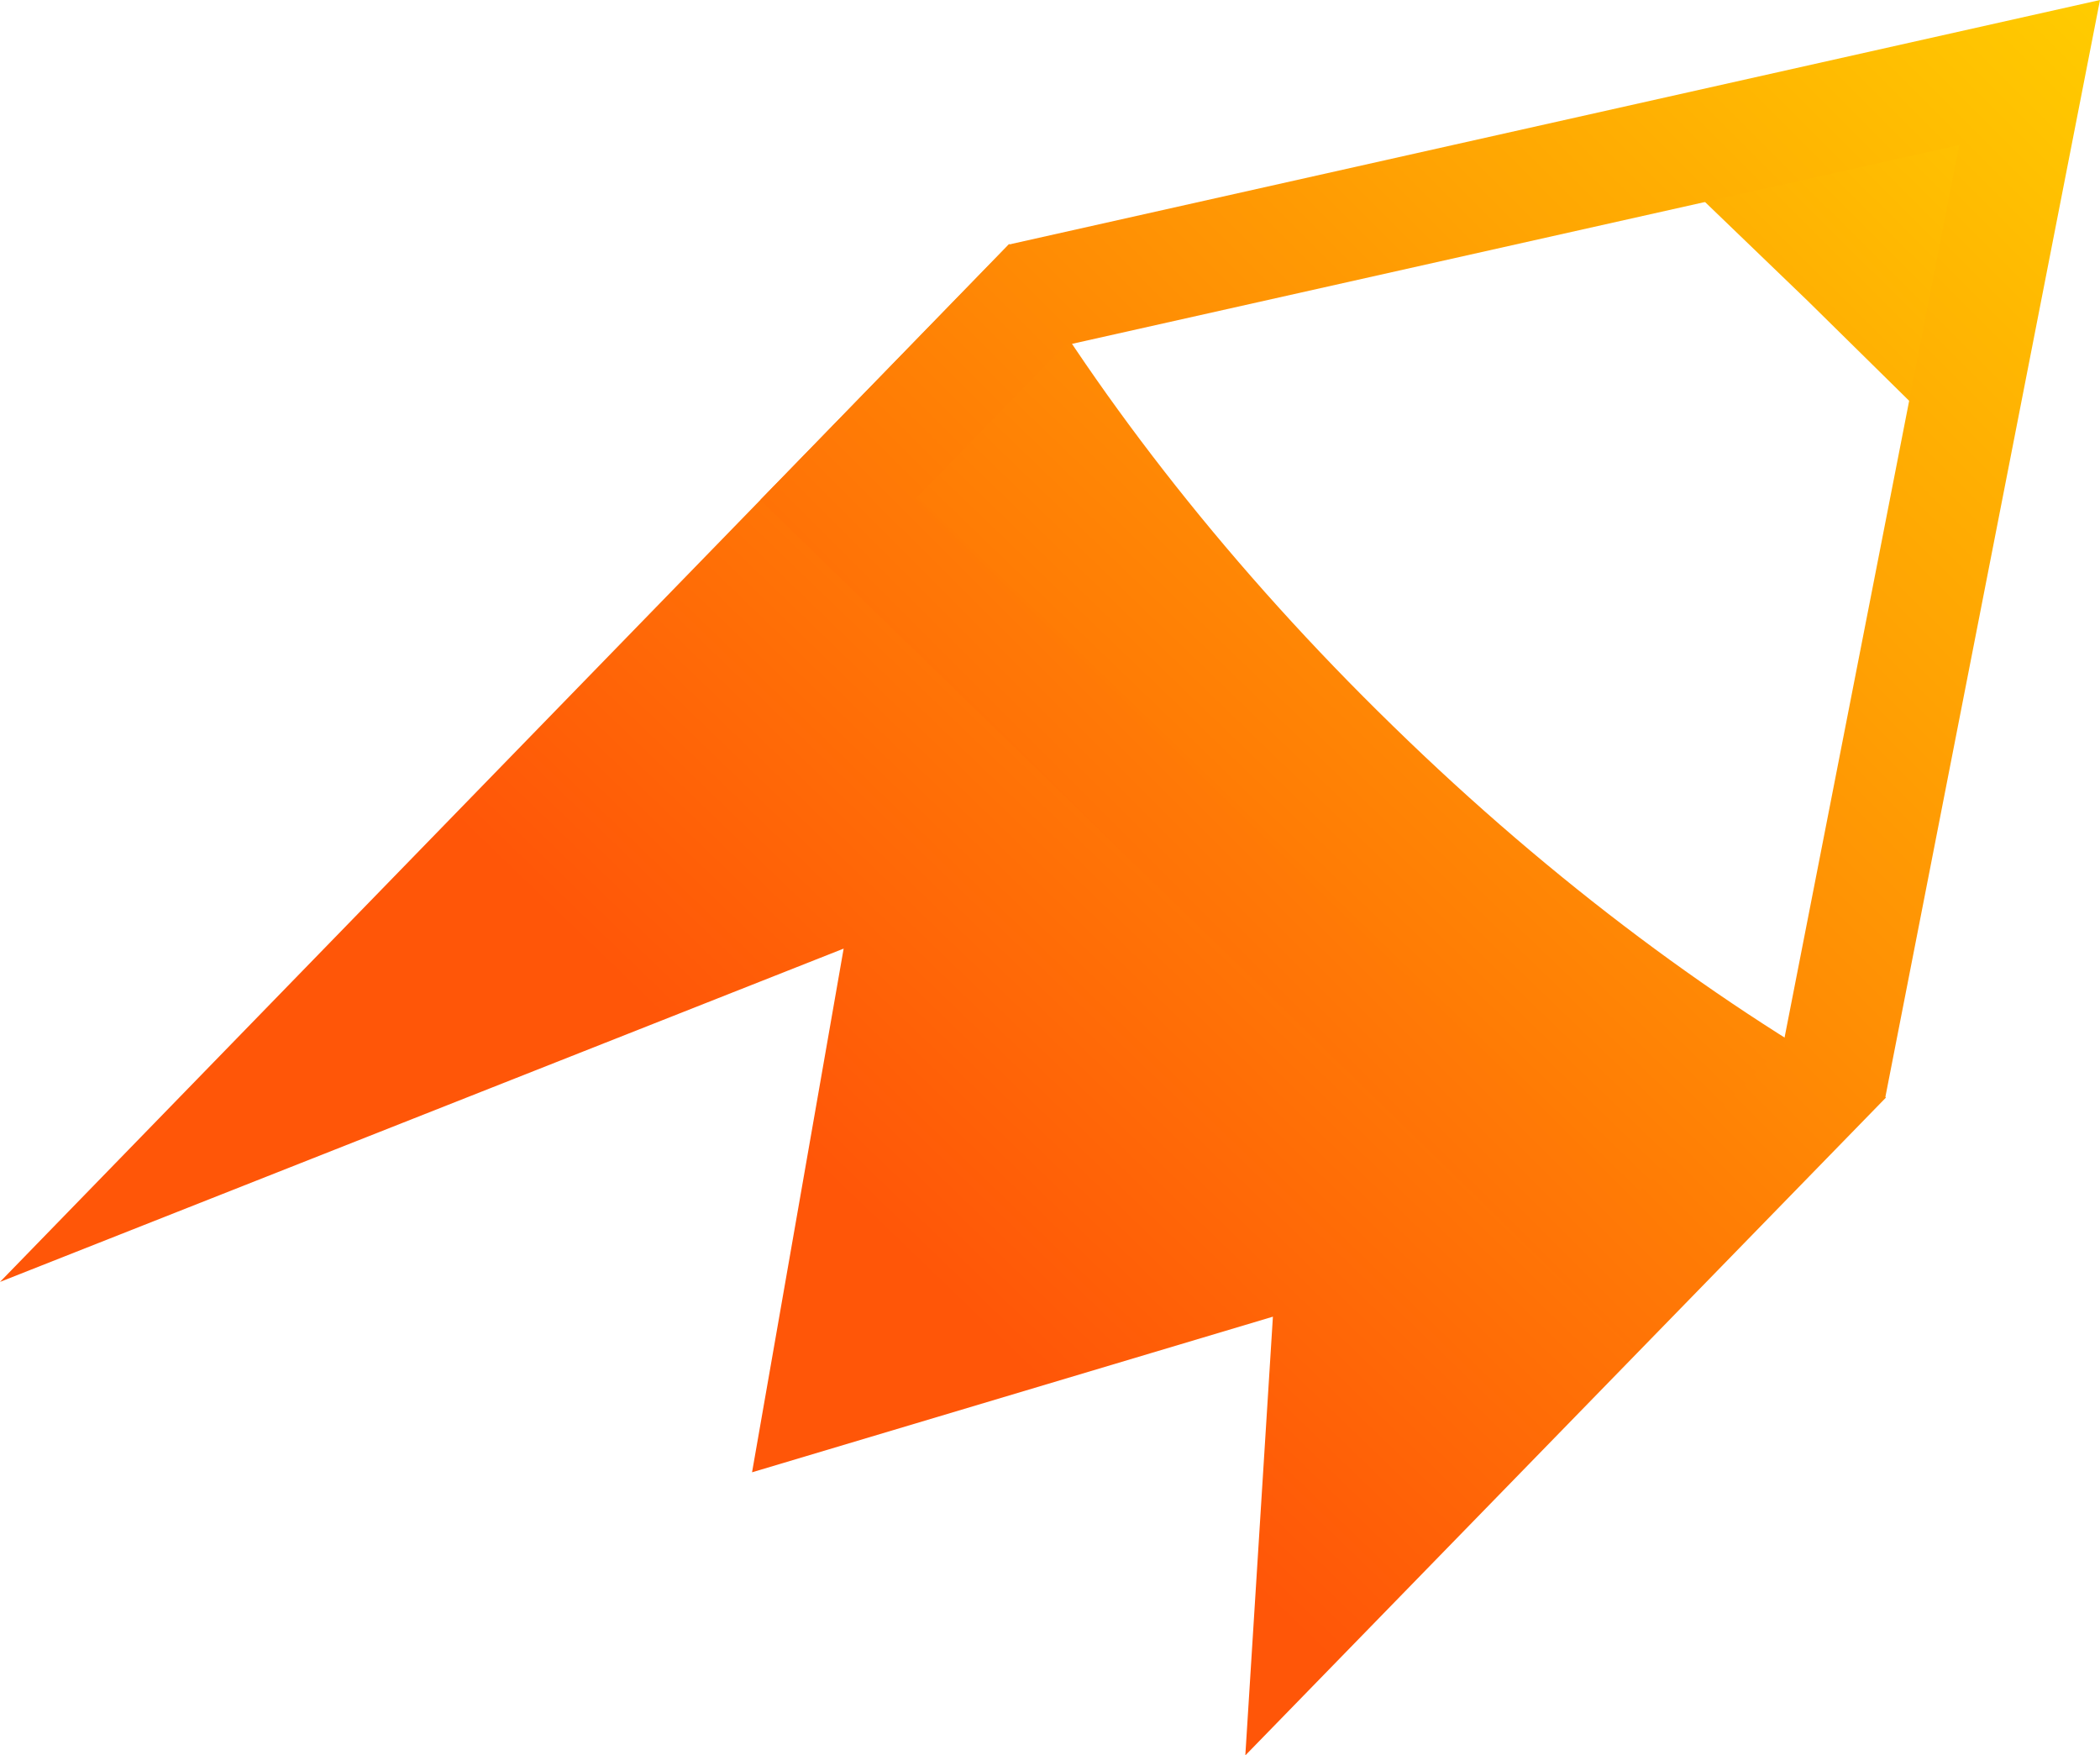 <?xml version="1.0" encoding="UTF-8"?>
<svg id="Ebene_1" data-name="Ebene 1" xmlns="http://www.w3.org/2000/svg" xmlns:xlink="http://www.w3.org/1999/xlink" viewBox="0 0 38.06 31.81">
  <defs>
    <style>
      .cls-1 {
        fill: url(#Unbenannter_Verlauf_403);
      }

      .cls-2 {
        fill: url(#Unbenannter_Verlauf_383);
      }

      .cls-3 {
        fill: url(#Unbenannter_Verlauf_375);
      }
    </style>
    <linearGradient id="Unbenannter_Verlauf_403" data-name="Unbenannter Verlauf 403" x1="37.42" y1=".76" x2="11.79" y2="26.53" gradientUnits="userSpaceOnUse">
      <stop offset="0" stop-color="#fc0"/>
      <stop offset=".78" stop-color="#ff5608"/>
    </linearGradient>
    <linearGradient id="Unbenannter_Verlauf_375" data-name="Unbenannter Verlauf 375" x1="38.41" y1="-.62" x2="7.94" y2="31.08" gradientUnits="userSpaceOnUse">
      <stop offset="0" stop-color="#fc0"/>
      <stop offset=".56" stop-color="#ff7206"/>
      <stop offset=".73" stop-color="#ff5608"/>
    </linearGradient>
    <linearGradient id="Unbenannter_Verlauf_383" data-name="Unbenannter Verlauf 383" x1="21.59" y1="16.87" x2="38.26" y2=".2" gradientUnits="userSpaceOnUse">
      <stop offset="0" stop-color="#ff7206"/>
      <stop offset="1" stop-color="#fc0"/>
    </linearGradient>
  </defs>
  <path class="cls-1" d="M35.41,8.06l-2.65-2.61-2.68-2.58,3.58-.99,2.72-.79c.38-.11.73.23.63.61l-.71,2.74-.89,3.61Z"/>
  <path class="cls-3" d="M34.17,19.88c-2.93-1.61-6.01-3.88-8.92-6.72-2.92-2.84-5.27-5.86-6.96-8.74l-3.81,3.92h0S0,23.23,0,23.23l15.29-6.04-1.66,9.49s0,0,0,0l9.44-2.82-.5,7.95s0,0,0,0l7.1-7.29h0l4.51-4.63Z"/>
  <path class="cls-2" d="M35.51,2.62l-3.19,16.3-2.7,2.77-13.02-12.66,2.7-2.77,16.2-3.63M38.06,0l-19.77,4.43-4.51,4.63,15.88,15.45,4.51-4.63L38.06,0h0Z"/>
</svg>